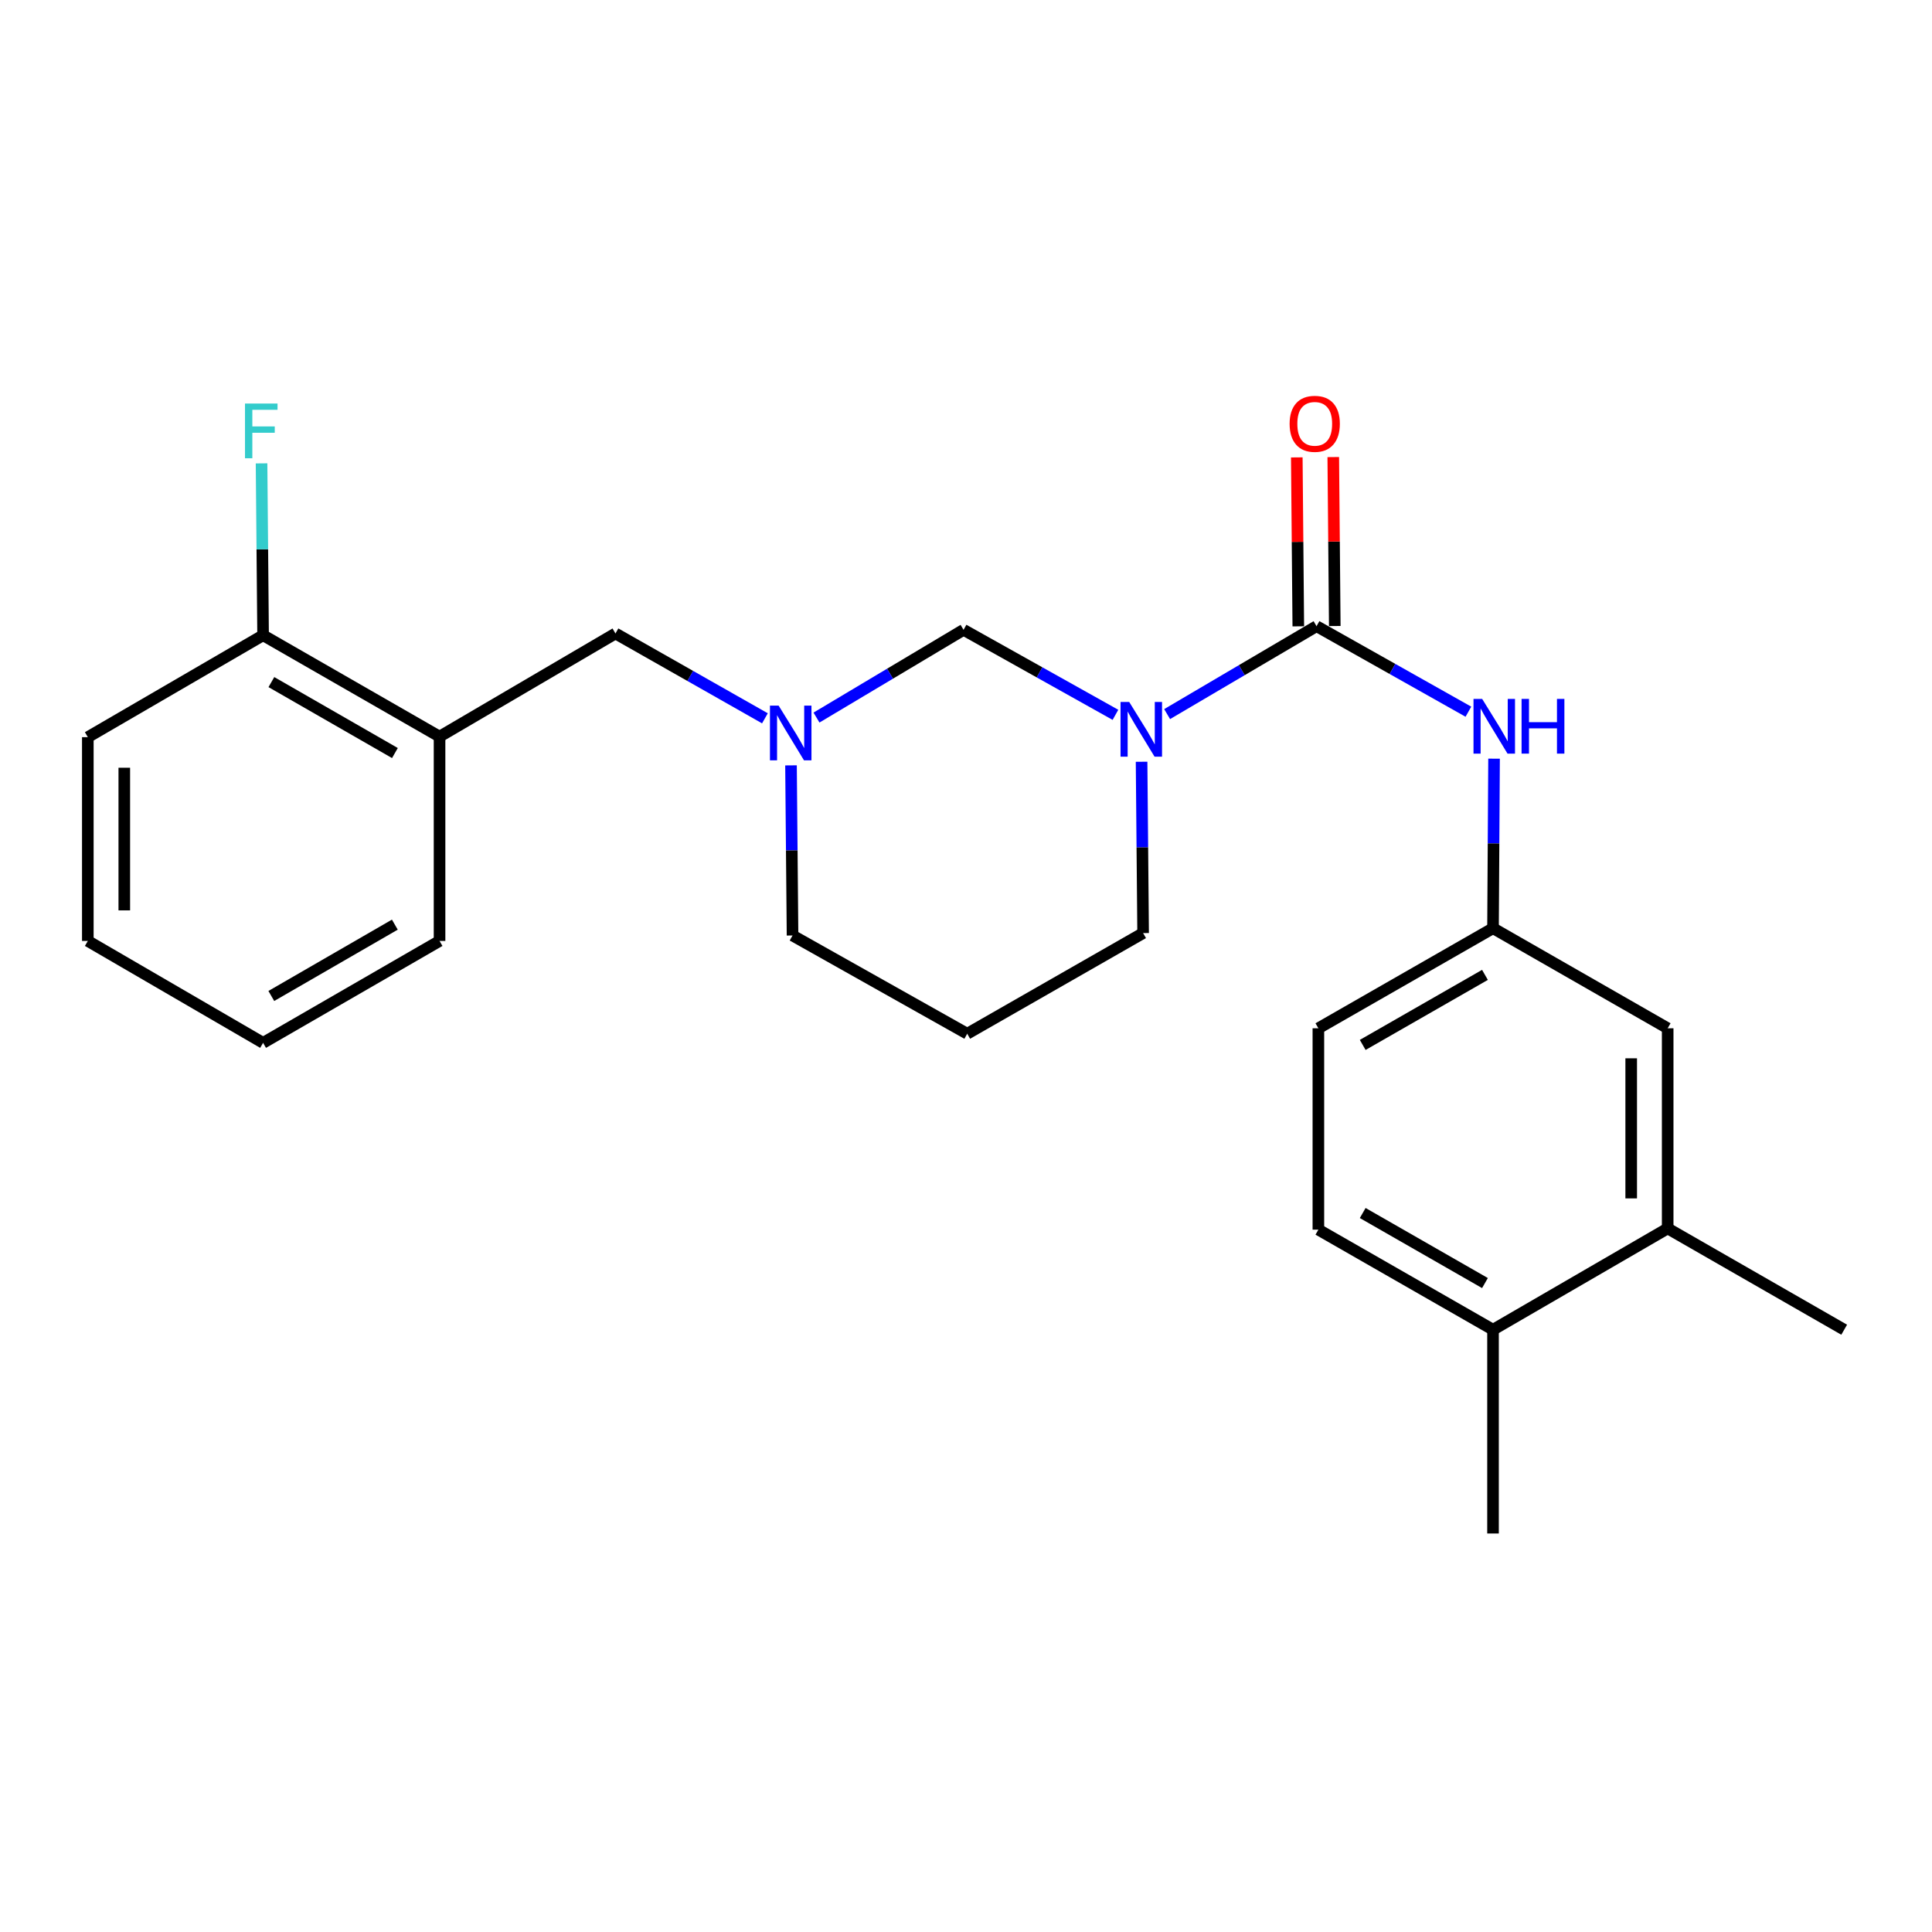 <?xml version='1.0' encoding='iso-8859-1'?>
<svg version='1.1' baseProfile='full'
              xmlns='http://www.w3.org/2000/svg'
                      xmlns:rdkit='http://www.rdkit.org/xml'
                      xmlns:xlink='http://www.w3.org/1999/xlink'
                  xml:space='preserve'
width='1000px' height='1000px' viewBox='0 0 1000 1000'>
<!-- END OF HEADER -->
<rect style='opacity:1.0;fill:#FFFFFF;stroke:none' width='1000' height='1000' x='0' y='0'> </rect>
<path class='bond-0' d='M 604.1,369.617 L 642.768,346.862' style='fill:none;fill-rule:evenodd;stroke:#0000FF;stroke-width:6px;stroke-linecap:butt;stroke-linejoin:miter;stroke-opacity:1' />
<path class='bond-0' d='M 642.768,346.862 L 681.436,324.108' style='fill:none;fill-rule:evenodd;stroke:#000000;stroke-width:6px;stroke-linecap:butt;stroke-linejoin:miter;stroke-opacity:1' />
<path class='bond-1' d='M 577.353,369.999 L 538.042,347.998' style='fill:none;fill-rule:evenodd;stroke:#0000FF;stroke-width:6px;stroke-linecap:butt;stroke-linejoin:miter;stroke-opacity:1' />
<path class='bond-1' d='M 538.042,347.998 L 498.731,325.996' style='fill:none;fill-rule:evenodd;stroke:#000000;stroke-width:6px;stroke-linecap:butt;stroke-linejoin:miter;stroke-opacity:1' />
<path class='bond-12' d='M 590.879,394.283 L 591.276,438.622' style='fill:none;fill-rule:evenodd;stroke:#0000FF;stroke-width:6px;stroke-linecap:butt;stroke-linejoin:miter;stroke-opacity:1' />
<path class='bond-12' d='M 591.276,438.622 L 591.673,482.962' style='fill:none;fill-rule:evenodd;stroke:#000000;stroke-width:6px;stroke-linecap:butt;stroke-linejoin:miter;stroke-opacity:1' />
<path class='bond-3' d='M 681.436,324.108 L 720.74,346.243' style='fill:none;fill-rule:evenodd;stroke:#000000;stroke-width:6px;stroke-linecap:butt;stroke-linejoin:miter;stroke-opacity:1' />
<path class='bond-3' d='M 720.74,346.243 L 760.044,368.377' style='fill:none;fill-rule:evenodd;stroke:#0000FF;stroke-width:6px;stroke-linecap:butt;stroke-linejoin:miter;stroke-opacity:1' />
<path class='bond-7' d='M 690.876,324.024 L 690.487,280.301' style='fill:none;fill-rule:evenodd;stroke:#000000;stroke-width:6px;stroke-linecap:butt;stroke-linejoin:miter;stroke-opacity:1' />
<path class='bond-7' d='M 690.487,280.301 L 690.097,236.579' style='fill:none;fill-rule:evenodd;stroke:#FF0000;stroke-width:6px;stroke-linecap:butt;stroke-linejoin:miter;stroke-opacity:1' />
<path class='bond-7' d='M 671.997,324.192 L 671.607,280.469' style='fill:none;fill-rule:evenodd;stroke:#000000;stroke-width:6px;stroke-linecap:butt;stroke-linejoin:miter;stroke-opacity:1' />
<path class='bond-7' d='M 671.607,280.469 L 671.218,236.747' style='fill:none;fill-rule:evenodd;stroke:#FF0000;stroke-width:6px;stroke-linecap:butt;stroke-linejoin:miter;stroke-opacity:1' />
<path class='bond-2' d='M 498.731,325.996 L 460.673,348.704' style='fill:none;fill-rule:evenodd;stroke:#000000;stroke-width:6px;stroke-linecap:butt;stroke-linejoin:miter;stroke-opacity:1' />
<path class='bond-2' d='M 460.673,348.704 L 422.616,371.411' style='fill:none;fill-rule:evenodd;stroke:#0000FF;stroke-width:6px;stroke-linecap:butt;stroke-linejoin:miter;stroke-opacity:1' />
<path class='bond-5' d='M 395.924,371.797 L 357.244,349.84' style='fill:none;fill-rule:evenodd;stroke:#0000FF;stroke-width:6px;stroke-linecap:butt;stroke-linejoin:miter;stroke-opacity:1' />
<path class='bond-5' d='M 357.244,349.84 L 318.564,327.884' style='fill:none;fill-rule:evenodd;stroke:#000000;stroke-width:6px;stroke-linecap:butt;stroke-linejoin:miter;stroke-opacity:1' />
<path class='bond-24' d='M 409.422,396.155 L 409.819,440.182' style='fill:none;fill-rule:evenodd;stroke:#0000FF;stroke-width:6px;stroke-linecap:butt;stroke-linejoin:miter;stroke-opacity:1' />
<path class='bond-24' d='M 409.819,440.182 L 410.215,484.21' style='fill:none;fill-rule:evenodd;stroke:#000000;stroke-width:6px;stroke-linecap:butt;stroke-linejoin:miter;stroke-opacity:1' />
<path class='bond-8' d='M 773.321,392.686 L 773.052,436.565' style='fill:none;fill-rule:evenodd;stroke:#0000FF;stroke-width:6px;stroke-linecap:butt;stroke-linejoin:miter;stroke-opacity:1' />
<path class='bond-8' d='M 773.052,436.565 L 772.784,480.444' style='fill:none;fill-rule:evenodd;stroke:#000000;stroke-width:6px;stroke-linecap:butt;stroke-linejoin:miter;stroke-opacity:1' />
<path class='bond-4' d='M 227.51,381.272 L 318.564,327.884' style='fill:none;fill-rule:evenodd;stroke:#000000;stroke-width:6px;stroke-linecap:butt;stroke-linejoin:miter;stroke-opacity:1' />
<path class='bond-10' d='M 227.51,381.272 L 136.173,328.807' style='fill:none;fill-rule:evenodd;stroke:#000000;stroke-width:6px;stroke-linecap:butt;stroke-linejoin:miter;stroke-opacity:1' />
<path class='bond-10' d='M 204.405,389.774 L 140.469,353.048' style='fill:none;fill-rule:evenodd;stroke:#000000;stroke-width:6px;stroke-linecap:butt;stroke-linejoin:miter;stroke-opacity:1' />
<path class='bond-18' d='M 227.51,381.272 L 227.51,487.031' style='fill:none;fill-rule:evenodd;stroke:#000000;stroke-width:6px;stroke-linecap:butt;stroke-linejoin:miter;stroke-opacity:1' />
<path class='bond-6' d='M 863.187,635.826 L 863.187,532.238' style='fill:none;fill-rule:evenodd;stroke:#000000;stroke-width:6px;stroke-linecap:butt;stroke-linejoin:miter;stroke-opacity:1' />
<path class='bond-6' d='M 844.307,620.288 L 844.307,547.776' style='fill:none;fill-rule:evenodd;stroke:#000000;stroke-width:6px;stroke-linecap:butt;stroke-linejoin:miter;stroke-opacity:1' />
<path class='bond-19' d='M 863.187,635.826 L 954.545,688.26' style='fill:none;fill-rule:evenodd;stroke:#000000;stroke-width:6px;stroke-linecap:butt;stroke-linejoin:miter;stroke-opacity:1' />
<path class='bond-25' d='M 863.187,635.826 L 772.784,688.26' style='fill:none;fill-rule:evenodd;stroke:#000000;stroke-width:6px;stroke-linecap:butt;stroke-linejoin:miter;stroke-opacity:1' />
<path class='bond-9' d='M 772.784,480.444 L 863.187,532.238' style='fill:none;fill-rule:evenodd;stroke:#000000;stroke-width:6px;stroke-linecap:butt;stroke-linejoin:miter;stroke-opacity:1' />
<path class='bond-15' d='M 772.784,480.444 L 682.391,532.238' style='fill:none;fill-rule:evenodd;stroke:#000000;stroke-width:6px;stroke-linecap:butt;stroke-linejoin:miter;stroke-opacity:1' />
<path class='bond-15' d='M 768.611,504.595 L 705.336,540.851' style='fill:none;fill-rule:evenodd;stroke:#000000;stroke-width:6px;stroke-linecap:butt;stroke-linejoin:miter;stroke-opacity:1' />
<path class='bond-16' d='M 136.173,328.807 L 135.776,284.324' style='fill:none;fill-rule:evenodd;stroke:#000000;stroke-width:6px;stroke-linecap:butt;stroke-linejoin:miter;stroke-opacity:1' />
<path class='bond-16' d='M 135.776,284.324 L 135.379,239.841' style='fill:none;fill-rule:evenodd;stroke:#33CCCC;stroke-width:6px;stroke-linecap:butt;stroke-linejoin:miter;stroke-opacity:1' />
<path class='bond-21' d='M 136.173,328.807 L 45.455,381.555' style='fill:none;fill-rule:evenodd;stroke:#000000;stroke-width:6px;stroke-linecap:butt;stroke-linejoin:miter;stroke-opacity:1' />
<path class='bond-11' d='M 772.784,688.26 L 682.391,636.466' style='fill:none;fill-rule:evenodd;stroke:#000000;stroke-width:6px;stroke-linecap:butt;stroke-linejoin:miter;stroke-opacity:1' />
<path class='bond-11' d='M 768.611,664.11 L 705.336,627.854' style='fill:none;fill-rule:evenodd;stroke:#000000;stroke-width:6px;stroke-linecap:butt;stroke-linejoin:miter;stroke-opacity:1' />
<path class='bond-20' d='M 772.784,688.26 L 772.784,793.736' style='fill:none;fill-rule:evenodd;stroke:#000000;stroke-width:6px;stroke-linecap:butt;stroke-linejoin:miter;stroke-opacity:1' />
<path class='bond-14' d='M 591.673,482.962 L 500.629,535.06' style='fill:none;fill-rule:evenodd;stroke:#000000;stroke-width:6px;stroke-linecap:butt;stroke-linejoin:miter;stroke-opacity:1' />
<path class='bond-13' d='M 682.391,636.466 L 682.391,532.238' style='fill:none;fill-rule:evenodd;stroke:#000000;stroke-width:6px;stroke-linecap:butt;stroke-linejoin:miter;stroke-opacity:1' />
<path class='bond-17' d='M 500.629,535.06 L 410.215,484.21' style='fill:none;fill-rule:evenodd;stroke:#000000;stroke-width:6px;stroke-linecap:butt;stroke-linejoin:miter;stroke-opacity:1' />
<path class='bond-22' d='M 227.51,487.031 L 136.173,539.78' style='fill:none;fill-rule:evenodd;stroke:#000000;stroke-width:6px;stroke-linecap:butt;stroke-linejoin:miter;stroke-opacity:1' />
<path class='bond-22' d='M 204.367,478.594 L 140.431,515.518' style='fill:none;fill-rule:evenodd;stroke:#000000;stroke-width:6px;stroke-linecap:butt;stroke-linejoin:miter;stroke-opacity:1' />
<path class='bond-26' d='M 45.455,381.555 L 45.455,487.031' style='fill:none;fill-rule:evenodd;stroke:#000000;stroke-width:6px;stroke-linecap:butt;stroke-linejoin:miter;stroke-opacity:1' />
<path class='bond-26' d='M 64.335,397.377 L 64.335,471.21' style='fill:none;fill-rule:evenodd;stroke:#000000;stroke-width:6px;stroke-linecap:butt;stroke-linejoin:miter;stroke-opacity:1' />
<path class='bond-23' d='M 136.173,539.78 L 45.455,487.031' style='fill:none;fill-rule:evenodd;stroke:#000000;stroke-width:6px;stroke-linecap:butt;stroke-linejoin:miter;stroke-opacity:1' />
<path  class='atom-0' d='M 584.469 363.326
L 593.749 378.326
Q 594.669 379.806, 596.149 382.486
Q 597.629 385.166, 597.709 385.326
L 597.709 363.326
L 601.469 363.326
L 601.469 391.646
L 597.589 391.646
L 587.629 375.246
Q 586.469 373.326, 585.229 371.126
Q 584.029 368.926, 583.669 368.246
L 583.669 391.646
L 579.989 391.646
L 579.989 363.326
L 584.469 363.326
' fill='#0000FF'/>
<path  class='atom-3' d='M 403.011 365.214
L 412.291 380.214
Q 413.211 381.694, 414.691 384.374
Q 416.171 387.054, 416.251 387.214
L 416.251 365.214
L 420.011 365.214
L 420.011 393.534
L 416.131 393.534
L 406.171 377.134
Q 405.011 375.214, 403.771 373.014
Q 402.571 370.814, 402.211 370.134
L 402.211 393.534
L 398.531 393.534
L 398.531 365.214
L 403.011 365.214
' fill='#0000FF'/>
<path  class='atom-4' d='M 767.164 361.752
L 776.444 376.752
Q 777.364 378.232, 778.844 380.912
Q 780.324 383.592, 780.404 383.752
L 780.404 361.752
L 784.164 361.752
L 784.164 390.072
L 780.284 390.072
L 770.324 373.672
Q 769.164 371.752, 767.924 369.552
Q 766.724 367.352, 766.364 366.672
L 766.364 390.072
L 762.684 390.072
L 762.684 361.752
L 767.164 361.752
' fill='#0000FF'/>
<path  class='atom-4' d='M 787.564 361.752
L 791.404 361.752
L 791.404 373.792
L 805.884 373.792
L 805.884 361.752
L 809.724 361.752
L 809.724 390.072
L 805.884 390.072
L 805.884 376.992
L 791.404 376.992
L 791.404 390.072
L 787.564 390.072
L 787.564 361.752
' fill='#0000FF'/>
<path  class='atom-8' d='M 667.503 219.362
Q 667.503 212.562, 670.863 208.762
Q 674.223 204.962, 680.503 204.962
Q 686.783 204.962, 690.143 208.762
Q 693.503 212.562, 693.503 219.362
Q 693.503 226.242, 690.103 230.162
Q 686.703 234.042, 680.503 234.042
Q 674.263 234.042, 670.863 230.162
Q 667.503 226.282, 667.503 219.362
M 680.503 230.842
Q 684.823 230.842, 687.143 227.962
Q 689.503 225.042, 689.503 219.362
Q 689.503 213.802, 687.143 211.002
Q 684.823 208.162, 680.503 208.162
Q 676.183 208.162, 673.823 210.962
Q 671.503 213.762, 671.503 219.362
Q 671.503 225.082, 673.823 227.962
Q 676.183 230.842, 680.503 230.842
' fill='#FF0000'/>
<path  class='atom-17' d='M 126.809 208.877
L 143.649 208.877
L 143.649 212.117
L 130.609 212.117
L 130.609 220.717
L 142.209 220.717
L 142.209 223.997
L 130.609 223.997
L 130.609 237.197
L 126.809 237.197
L 126.809 208.877
' fill='#33CCCC'/>
</svg>
